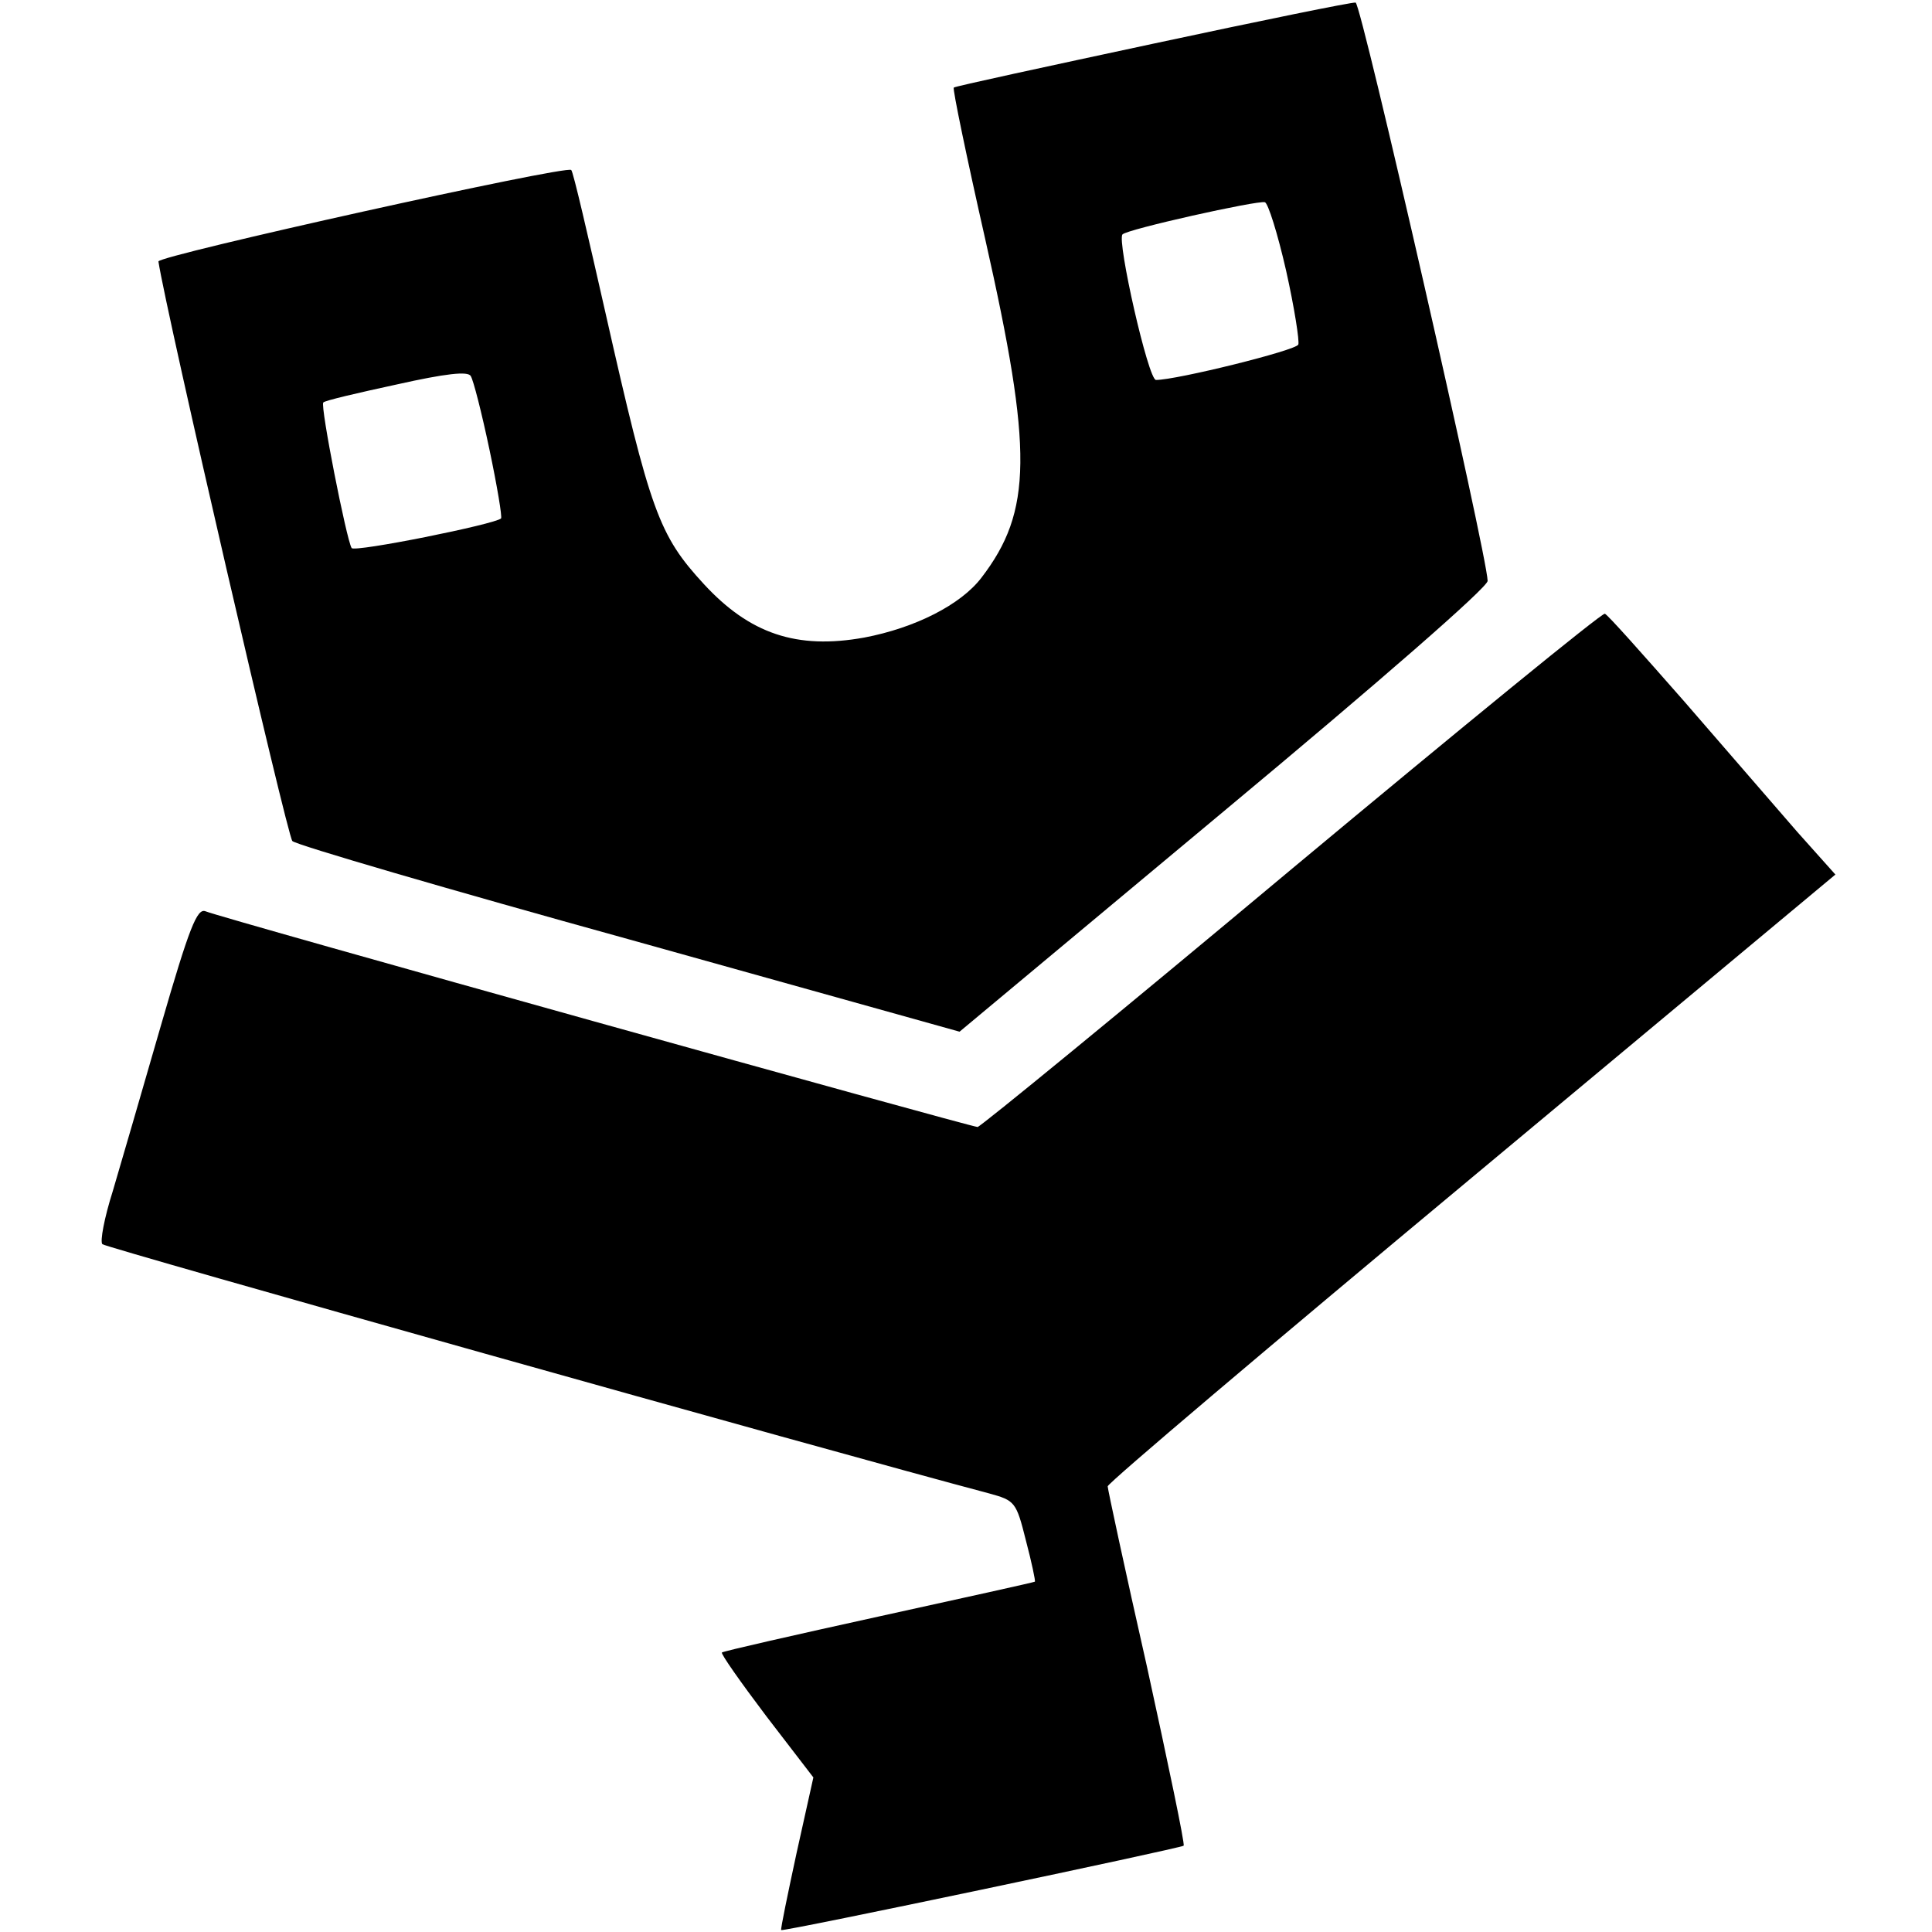 <?xml version="1.0" standalone="no"?>
<!DOCTYPE svg PUBLIC "-//W3C//DTD SVG 20010904//EN"
 "http://www.w3.org/TR/2001/REC-SVG-20010904/DTD/svg10.dtd">
<svg version="1.0" xmlns="http://www.w3.org/2000/svg"
 width="300pt" height="300pt" viewBox="0 0 300 300"
 preserveAspectRatio="xMidYMid meet">
<g transform="translate(0,300) scale(0.1,-0.1)"
fill="#000000" stroke="none">
<path d="M1790 2932 c-168 -36 -307 -66 -309 -68 -2 -2 20 -108 49 -236 74
-328 73 -422 -6 -525 -32 -42 -103 -78 -182 -93 -105 -19 -178 6 -249 83 -70
76 -83 112 -153 422 -27 119 -50 219 -53 221 -7 8 -642 -133 -641 -142 12 -79
200 -892 208 -900 6 -6 242 -75 524 -153 l512 -143 410 342 c245 204 410 348
410 358 -1 41 -196 896 -205 898 -5 1 -147 -28 -315 -64z m207 -352 c13 -58
21 -110 19 -115 -3 -9 -189 -55 -221 -55 -12 0 -61 217 -52 226 7 8 209 53
221 50 5 -1 20 -49 33 -106z m-1237 -278 c12 -57 20 -105 18 -107 -9 -9 -228
-53 -232 -46 -8 13 -49 221 -44 226 2 3 54 15 114 28 76 17 111 21 115 13 4
-6 17 -57 29 -114z"/>
<path d="M2005 1650 c-263 -220 -483 -400 -487 -400 -10 0 -1176 325 -1199
335 -13 5 -25 -25 -69 -177 -29 -101 -63 -217 -75 -258 -13 -41 -20 -78 -16
-82 4 -5 1117 -318 1377 -387 40 -11 42 -13 57 -73 9 -34 15 -63 14 -64 -1 -1
-110 -25 -242 -54 -132 -29 -242 -54 -244 -56 -2 -2 29 -46 69 -99 l73 -95
-26 -117 c-14 -65 -25 -118 -24 -120 3 -3 620 127 625 131 2 3 -24 127 -57
278 -34 150 -61 276 -61 280 0 5 254 220 565 479 l565 471 -59 66 c-32 37
-111 128 -175 202 -65 74 -120 136 -124 137 -4 2 -223 -177 -487 -397z"/>
</g>
</svg>
